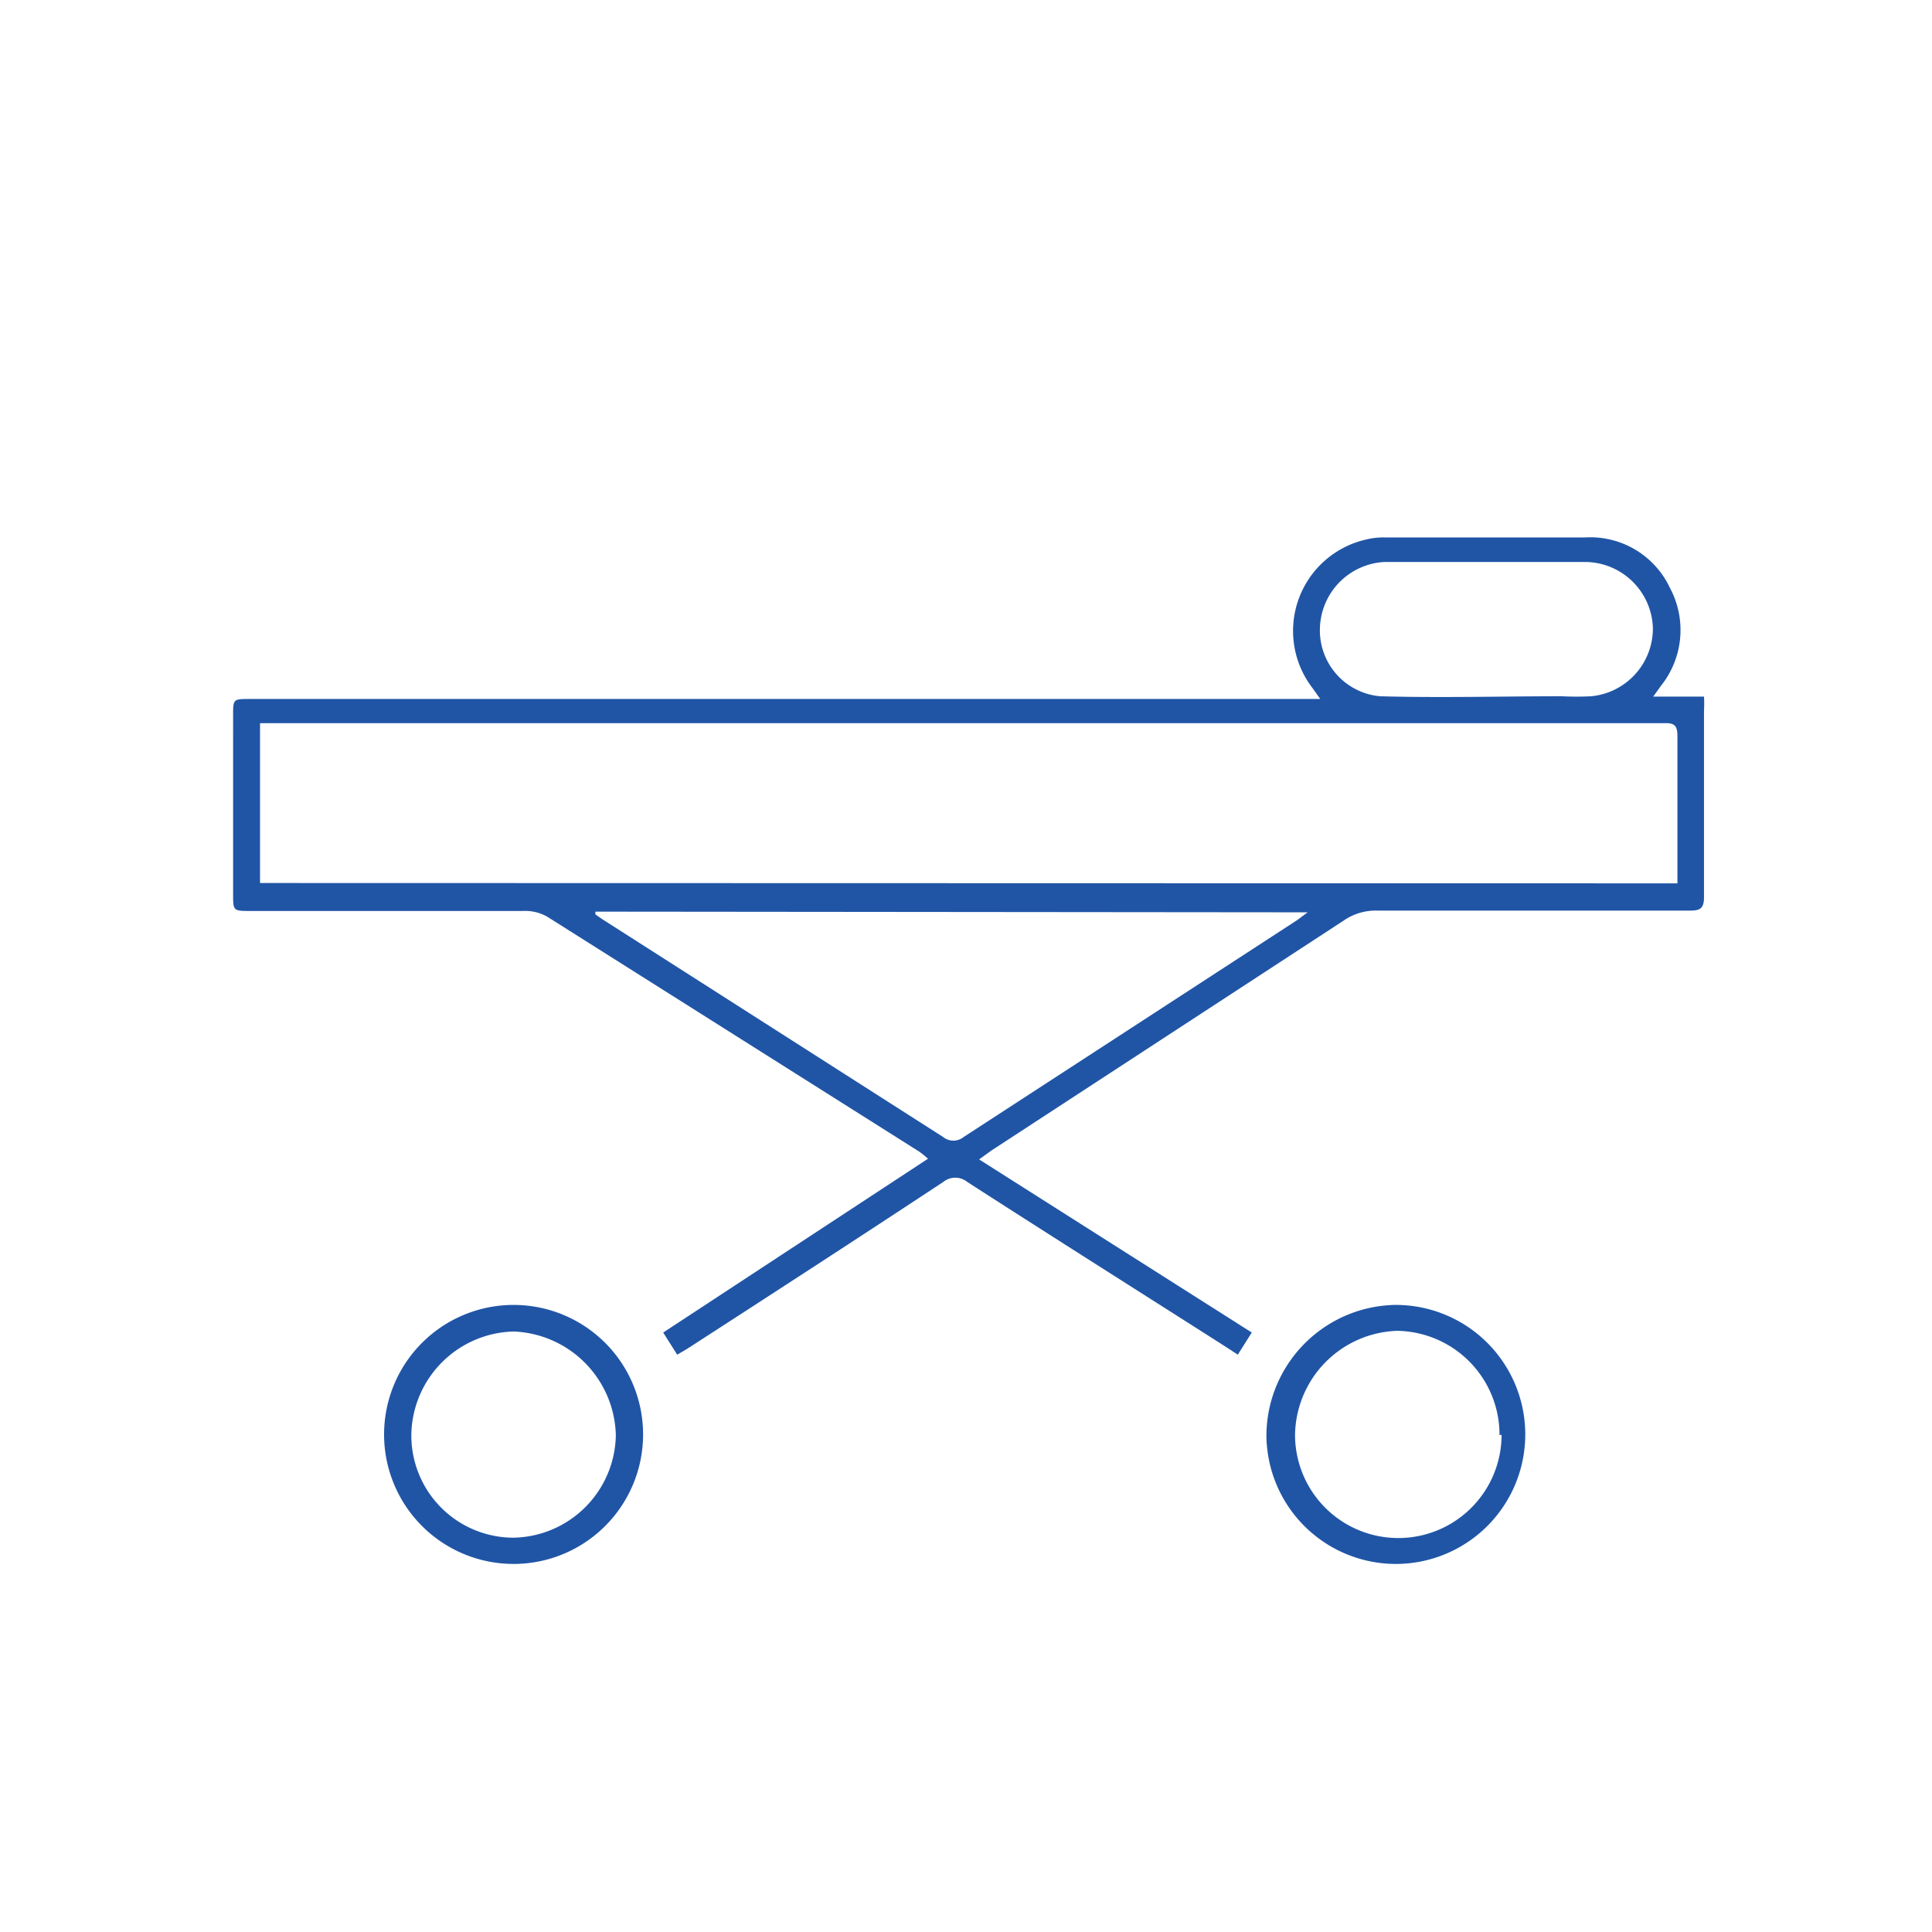<svg xmlns="http://www.w3.org/2000/svg" width="20mm" height="20mm" viewBox="0 0 56.69 56.69"><path d="M19.87,39.75l-.41-.65L27.23,34a3,3,0,0,0-.26-.21L16.06,26.9a1.31,1.31,0,0,0-.71-.17c-2.67,0-5.34,0-8,0-.51,0-.51,0-.51-.51V21c0-.49,0-.49.49-.49H38.74l-.22-.31a2.75,2.75,0,0,1,1.57-4.37,2.09,2.09,0,0,1,.56-.06h5.86A2.58,2.58,0,0,1,49,17.25a2.62,2.62,0,0,1-.26,2.87l-.23.32H50a3.28,3.28,0,0,1,0,.4c0,1.83,0,3.66,0,5.49,0,.34-.13.39-.42.39H40.43a1.65,1.65,0,0,0-1,.29L29.09,33.76l-.36.26,8,5.08-.41.65L36,39.54c-2.54-1.62-5.09-3.23-7.62-4.86a.56.56,0,0,0-.7,0c-2.5,1.65-5,3.27-7.52,4.9ZM49.22,25.92c0-.14,0-.23,0-.32,0-1.33,0-2.66,0-4,0-.3-.08-.39-.38-.38H7.63v4.69Zm-31.75.83,0,.08.2.14,10,6.39a.48.48,0,0,0,.61,0L38.06,27l.31-.23ZM43.62,16.49h-3a2,2,0,0,0-1.89,1.94,1.94,1.94,0,0,0,1.76,2c1.78.05,3.56,0,5.34,0a8.33,8.33,0,0,0,.86,0,2,2,0,0,0,1.81-2,2,2,0,0,0-2-1.94Z" fill="#2055a6"/><path d="M15.07,45.89a3.8,3.8,0,0,1,0-7.6,3.8,3.8,0,0,1,0,7.6Zm0-.77a3.06,3.06,0,0,0,3-3,3.12,3.12,0,0,0-3-3.05,3.08,3.08,0,0,0-3,3A3,3,0,0,0,15.08,45.12Z" fill="#2055a6"/><path d="M41,45.89a3.8,3.8,0,0,1-3.84-3.78,3.85,3.85,0,0,1,3.75-3.82,3.8,3.8,0,1,1,.09,7.6Zm3-3.78a3.05,3.05,0,0,0-3-3.06,3.1,3.1,0,0,0-3,3.05,3,3,0,0,0,6.06,0Z" fill="#2055a6"/></svg>